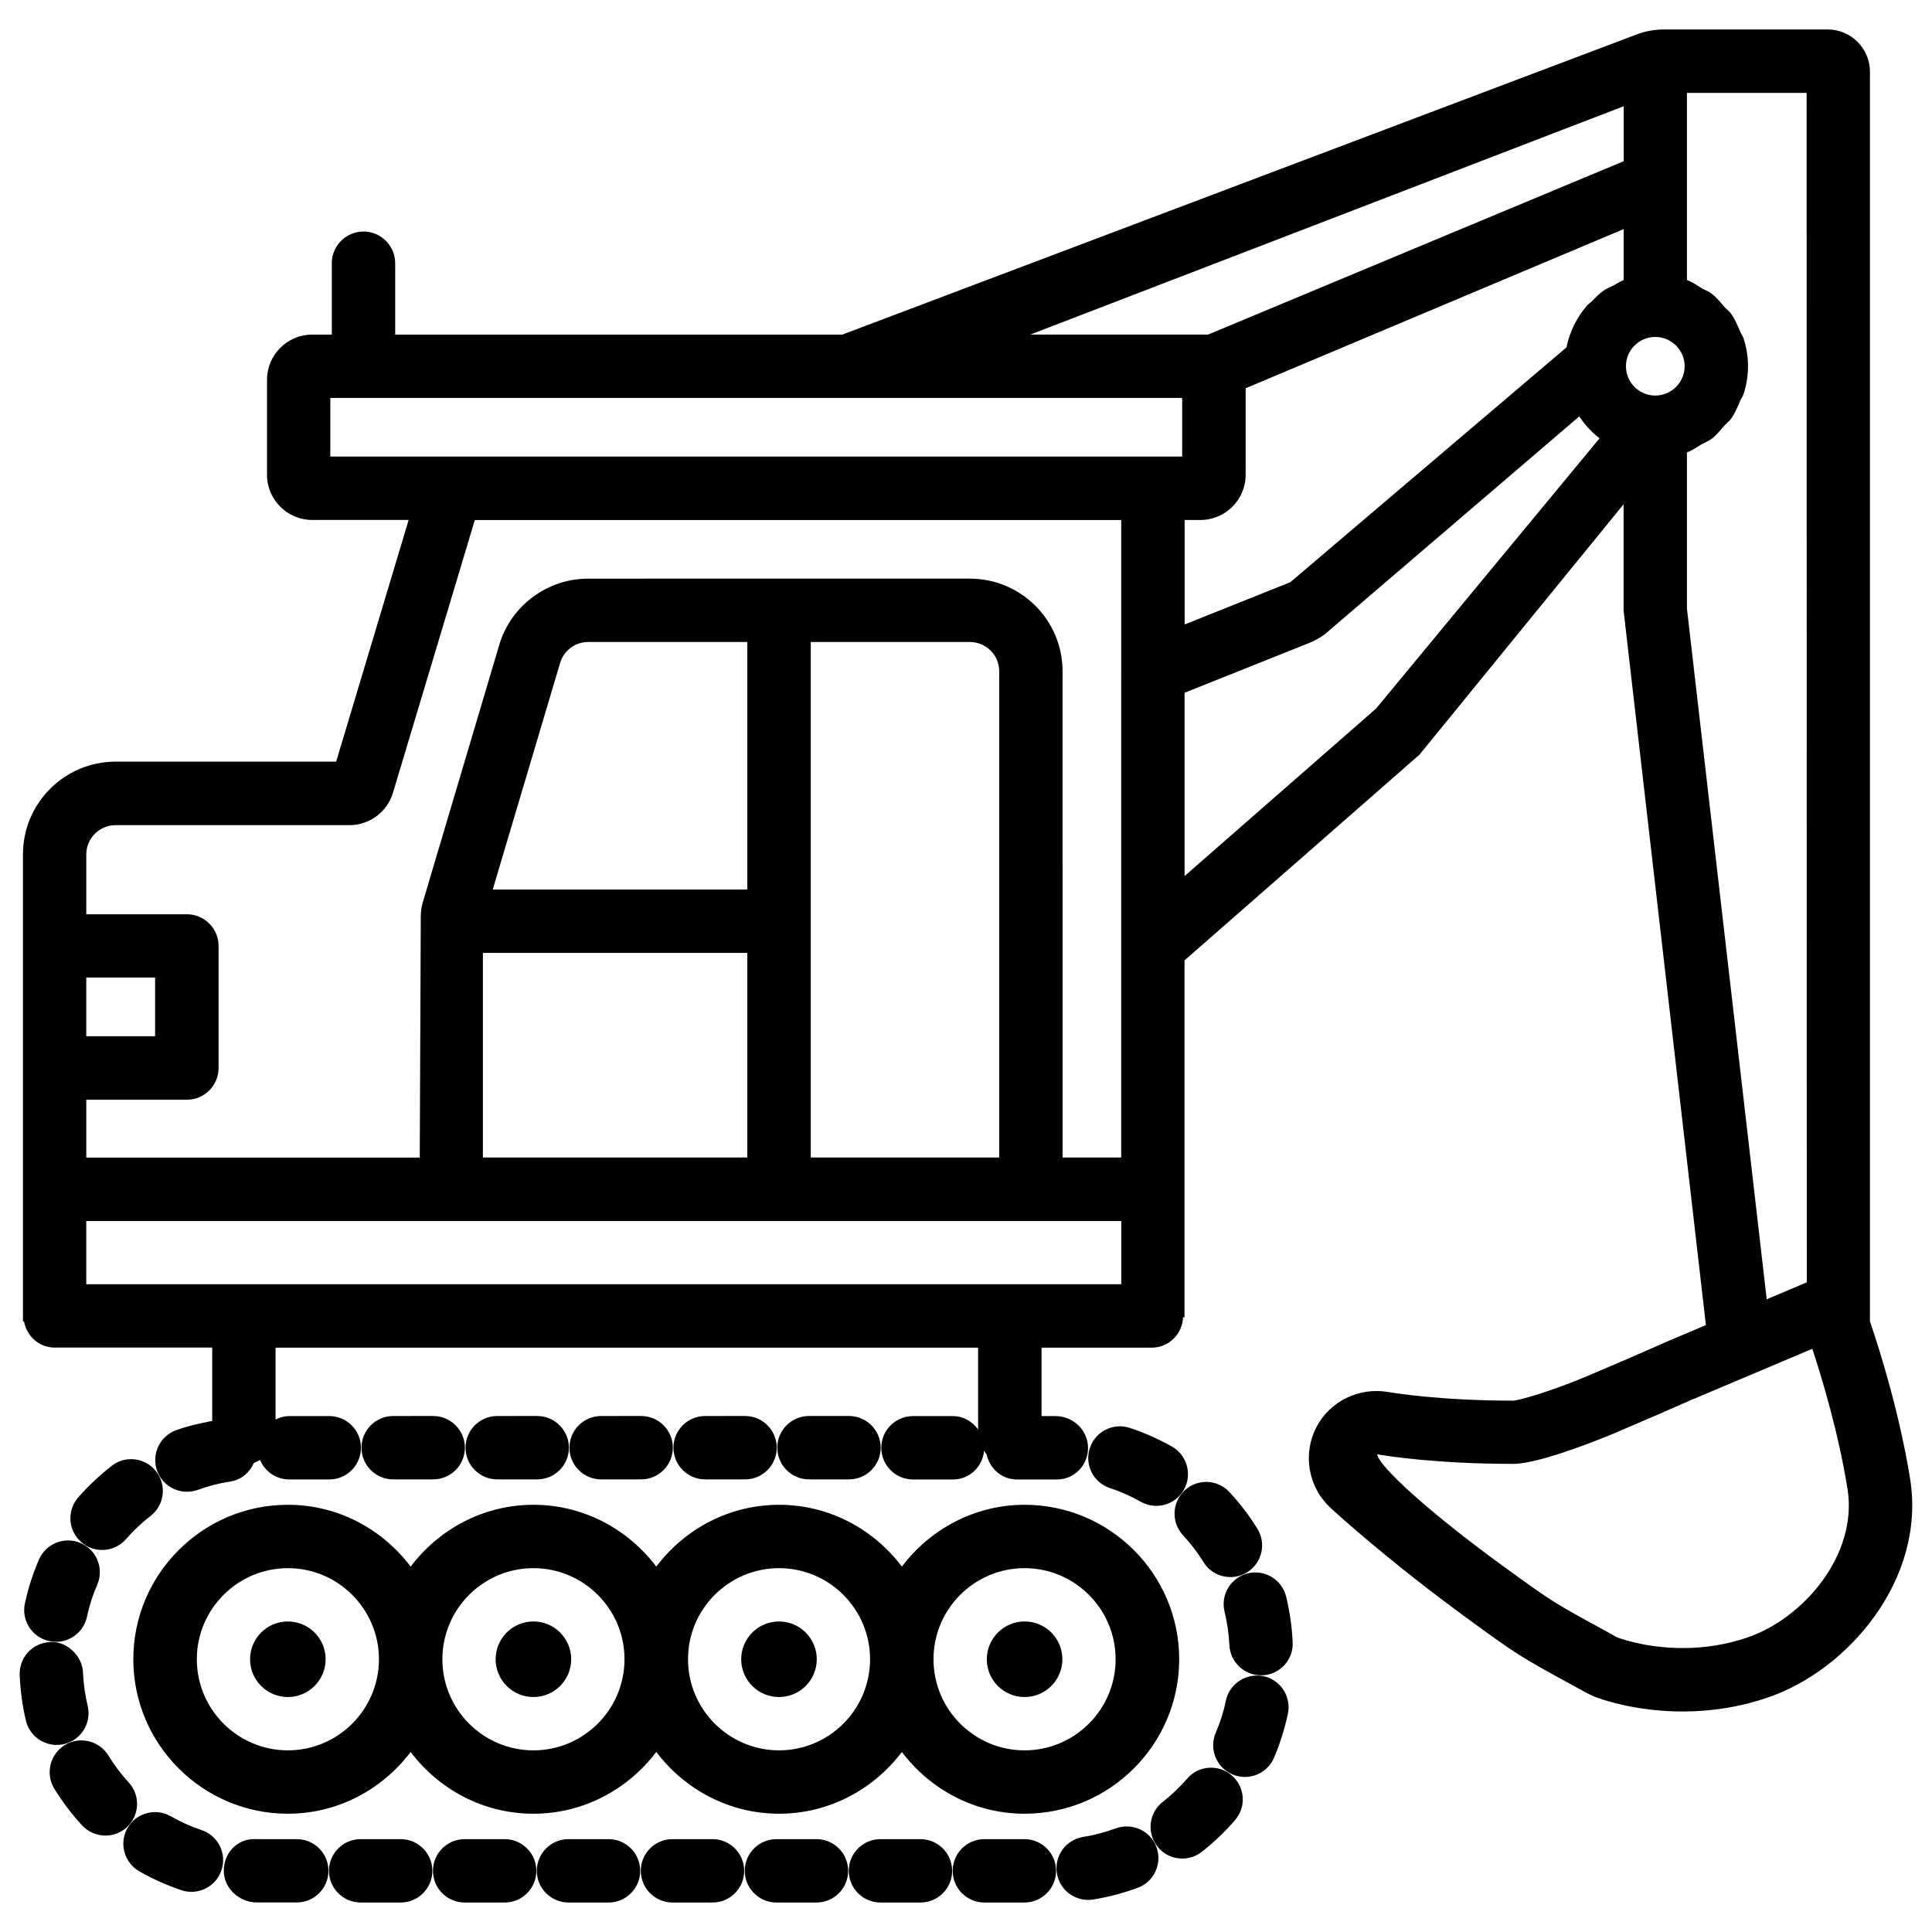 <?xml version="1.0" encoding="UTF-8"?>
<!-- Uploaded to: ICON Repo, www.iconrepo.com, Generator: ICON Repo Mixer Tools -->
<svg fill="#000000" width="800px" height="800px" version="1.1" viewBox="144 144 512 512" xmlns="http://www.w3.org/2000/svg">
 <g>
  <path d="m454.58 527.36c-3.527-1.996-7.285-3.672-11.168-4.953-4.387-1.449-9.152 0.945-10.602 5.352-1.449 4.41 0.945 9.152 5.352 10.602 2.832 0.922 5.562 2.164 8.145 3.609 1.301 0.734 2.731 1.09 4.137 1.09 2.918 0 5.75-1.531 7.305-4.262 2.269-4.027 0.863-9.148-3.168-11.438z"/>
  <path d="m358.39 536.05h10.602c4.641 0 8.398-3.758 8.398-8.398 0-4.641-3.777-8.398-8.398-8.398h-10.602c-4.641 0-8.398 3.758-8.398 8.398 0.004 4.641 3.781 8.398 8.398 8.398z"/>
  <path d="m457.5 550.85c2.035 2.184 3.863 4.578 5.438 7.117 1.574 2.582 4.324 3.969 7.137 3.969 1.512 0 3.043-0.398 4.43-1.258 3.945-2.457 5.144-7.621 2.707-11.566-2.164-3.484-4.641-6.738-7.41-9.699-3.168-3.402-8.48-3.609-11.859-0.441s-3.59 8.477-0.441 11.879z"/>
  <path d="m173.58 532.48c-3.191 2.5-6.172 5.289-8.859 8.355-3.043 3.504-2.688 8.797 0.82 11.84 1.574 1.406 3.547 2.078 5.519 2.078 2.332 0 4.68-0.965 6.34-2.875 1.953-2.246 4.137-4.324 6.527-6.152 3.652-2.856 4.305-8.125 1.449-11.797-2.875-3.656-8.145-4.328-11.797-1.449z"/>
  <path d="m154.33 557.29c-1.617 3.715-2.875 7.621-3.738 11.672-0.965 4.535 1.953 9.004 6.488 9.949 0.586 0.125 1.176 0.188 1.742 0.188 3.906 0 7.391-2.707 8.23-6.656 0.609-2.938 1.531-5.75 2.707-8.461 1.848-4.242-0.105-9.195-4.367-11.043-4.238-1.863-9.215 0.09-11.062 4.352z"/>
  <path d="m286.37 536.05c4.641 0 8.398-3.758 8.398-8.398 0-4.641-3.777-8.398-8.398-8.398l-10.602 0.004c-4.641 0-8.398 3.758-8.398 8.398s3.777 8.398 8.398 8.398z"/>
  <path d="m258.8 536.05c4.641 0 8.398-3.758 8.398-8.398 0-4.641-3.777-8.398-8.398-8.398l-10.602 0.004c-4.641 0-8.398 3.758-8.398 8.398s3.777 8.398 8.398 8.398z"/>
  <path d="m178.11 616.36c-2.035-2.184-3.84-4.578-5.375-7.117-2.414-3.945-7.598-5.207-11.547-2.793-3.945 2.414-5.207 7.578-2.812 11.547 2.164 3.504 4.617 6.758 7.391 9.762 1.66 1.785 3.926 2.688 6.172 2.688 2.059 0 4.074-0.734 5.688-2.227 3.402-3.148 3.609-8.457 0.484-11.859z"/>
  <path d="m313.91 536.05c4.641 0 8.398-3.758 8.398-8.398 0-4.641-3.777-8.398-8.398-8.398l-10.602 0.004c-4.641 0-8.398 3.758-8.398 8.398s3.777 8.398 8.398 8.398z"/>
  <path d="m330.87 536.05h10.578c4.641 0 8.398-3.758 8.398-8.398 0-4.641-3.777-8.398-8.398-8.398l-10.578 0.004c-4.641 0-8.398 3.758-8.398 8.398 0.004 4.637 3.758 8.395 8.398 8.395z"/>
  <path d="m160.98 606.2c4.512-1.07 7.328-5.582 6.254-10.098-0.672-2.875-1.113-5.836-1.238-8.879-0.188-4.617-4.578-8.398-8.711-8.062-4.641 0.188-8.25 4.094-8.062 8.734 0.168 4.137 0.715 8.164 1.637 12.07 0.922 3.863 4.367 6.465 8.188 6.465 0.652-0.02 1.301-0.082 1.934-0.23z"/>
  <path d="m439.67 628.54c-2.769 1.027-5.668 1.805-8.629 2.266-4.578 0.734-7.684 5.039-6.949 9.613 0.652 4.137 4.219 7.074 8.293 7.074 0.441 0 0.883-0.02 1.324-0.105 4.074-0.652 8.039-1.723 11.82-3.106 4.344-1.617 6.551-6.445 4.934-10.812-1.598-4.301-6.426-6.523-10.793-4.93z"/>
  <path d="m415.47 631.39h-10.602c-4.641 0-8.398 3.758-8.398 8.398s3.777 8.398 8.398 8.398h10.602c4.641 0 8.398-3.758 8.398-8.398s-3.758-8.398-8.398-8.398z"/>
  <path d="m458.61 615.36c-1.953 2.246-4.113 4.324-6.488 6.172-3.652 2.856-4.281 8.145-1.406 11.797 1.637 2.121 4.113 3.211 6.59 3.211 1.828 0 3.652-0.586 5.184-1.785 3.211-2.519 6.172-5.352 8.816-8.418 3.043-3.504 2.644-8.816-0.883-11.84-3.481-3.019-8.789-2.664-11.812 0.863z"/>
  <path d="m387.93 631.39h-10.602c-4.641 0-8.398 3.758-8.398 8.398s3.777 8.398 8.398 8.398h10.602c4.641 0 8.398-3.758 8.398-8.398-0.004-4.641-3.781-8.398-8.398-8.398z"/>
  <path d="m478.84 588.21c-4.598-0.922-9.004 1.953-9.973 6.488-0.609 2.961-1.512 5.793-2.688 8.523-1.828 4.281 0.168 9.195 4.43 11.02 1.09 0.461 2.184 0.672 3.297 0.672 3.254 0 6.359-1.91 7.727-5.102 1.574-3.715 2.812-7.621 3.672-11.652 0.945-4.535-1.93-8.984-6.465-9.949z"/>
  <path d="m474.71 560.95c-4.512 1.09-7.285 5.625-6.191 10.141 0.691 2.875 1.133 5.836 1.281 8.859 0.211 4.512 3.926 8.02 8.375 8.02h0.398c4.641-0.211 8.23-4.137 7.996-8.754-0.188-4.137-0.777-8.164-1.723-12.07-1.09-4.516-5.668-7.289-10.137-6.195z"/>
  <path d="m277.74 631.39h-10.602c-4.641 0-8.398 3.758-8.398 8.398s3.777 8.398 8.398 8.398h10.602c4.641 0 8.398-3.758 8.398-8.398-0.004-4.641-3.781-8.398-8.398-8.398z"/>
  <path d="m197.43 629c-2.875-0.965-5.606-2.203-8.188-3.672-3.988-2.289-9.152-0.902-11.461 3.129-2.289 4.031-0.883 9.152 3.129 11.461 3.527 2.016 7.242 3.672 11.125 4.996 0.902 0.316 1.805 0.441 2.688 0.441 3.504 0 6.781-2.203 7.957-5.711 1.508-4.41-0.863-9.176-5.25-10.645z"/>
  <path d="m250.18 631.39h-10.602c-4.641 0-8.398 3.758-8.398 8.398s3.777 8.398 8.398 8.398h10.602c4.641 0 8.398-3.758 8.398-8.398-0.004-4.641-3.762-8.398-8.398-8.398z"/>
  <path d="m222.64 631.39h-10.18c-0.125 0-0.922-0.02-1.07-0.02-4.641 0-8.082 3.758-8.082 8.398 0 4.641 4.094 8.398 8.734 8.398h10.602c4.641 0 8.398-3.758 8.398-8.398-0.004-4.644-3.785-8.379-8.402-8.379z"/>
  <path d="m305.26 631.39h-10.602c-4.641 0-8.398 3.758-8.398 8.398s3.777 8.398 8.398 8.398h10.602c4.641 0 8.398-3.758 8.398-8.398-0.004-4.641-3.758-8.398-8.398-8.398z"/>
  <path d="m360.37 631.39h-10.602c-4.641 0-8.398 3.758-8.398 8.398s3.777 8.398 8.398 8.398h10.602c4.641 0 8.398-3.758 8.398-8.398-0.004-4.641-3.762-8.398-8.398-8.398z"/>
  <path d="m332.82 631.39h-10.602c-4.641 0-8.398 3.758-8.398 8.398s3.777 8.398 8.398 8.398l10.602-0.004c4.641 0 8.398-3.758 8.398-8.398 0-4.637-3.781-8.395-8.398-8.395z"/>
  <path d="m415.53 593.73c5.543 0 10.012-4.492 10.012-10.012 0-5.543-4.492-10.012-10.012-10.012s-10.012 4.492-10.012 10.012c-0.02 5.539 4.473 10.012 10.012 10.012z"/>
  <path d="m350.44 593.73c5.543 0 10.012-4.492 10.012-10.012 0-5.543-4.492-10.012-10.012-10.012-5.543 0-10.012 4.492-10.012 10.012-0.004 5.539 4.488 10.012 10.012 10.012z"/>
  <path d="m285.36 593.73c5.543 0 10.012-4.492 10.012-10.012 0-5.543-4.492-10.012-10.012-10.012-5.543 0-10.012 4.492-10.012 10.012 0 5.539 4.492 10.012 10.012 10.012z"/>
  <path d="m210.27 583.72c0 5.543 4.492 10.012 10.012 10.012 5.519 0 10.012-4.492 10.012-10.012 0-5.543-4.492-10.012-10.012-10.012-5.519-0.004-10.012 4.469-10.012 10.012z"/>
  <path d="m179.33 583.72c0 22.566 18.391 40.934 40.957 40.934 13.309 0 25.043-6.488 32.539-16.352 7.473 9.867 19.207 16.352 32.539 16.352 13.309 0 25.066-6.488 32.559-16.375 7.473 9.887 19.23 16.375 32.539 16.375 13.309 0 25.043-6.488 32.539-16.352 7.473 9.867 19.207 16.352 32.539 16.352 22.566 0 40.957-18.367 40.957-40.934s-18.391-40.934-40.957-40.934c-13.309 0-25.043 6.488-32.539 16.375-7.473-9.887-19.207-16.375-32.539-16.375-13.309 0-25.066 6.488-32.539 16.375-7.496-9.887-19.23-16.375-32.559-16.375-13.309 0-25.043 6.488-32.539 16.375-7.473-9.887-19.207-16.375-32.539-16.375-22.566-0.004-40.957 18.367-40.957 40.934zm236.18-24.141c13.328 0 24.141 10.832 24.141 24.141s-10.832 24.141-24.141 24.141c-13.309 0-24.121-10.832-24.121-24.141 0-13.312 10.812-24.141 24.121-24.141zm-65.055 0c13.309 0 24.121 10.832 24.121 24.141s-10.832 24.141-24.121 24.141c-13.289 0-24.121-10.832-24.121-24.141-0.02-13.312 10.812-24.141 24.121-24.141zm-65.098 0c13.328 0 24.141 10.832 24.141 24.141s-10.832 24.141-24.141 24.141-24.121-10.832-24.121-24.141c0.004-13.312 10.812-24.141 24.121-24.141zm-40.934 24.141c0 13.309-10.832 24.141-24.121 24.141-13.328 0-24.141-10.832-24.141-24.141s10.832-24.141 24.141-24.141c13.289 0 24.121 10.828 24.121 24.141z"/>
  <path d="m650.2 535.9c-2.644-16.395-7.598-32.875-10.645-41.711v-331.17c0-6.172-5.016-11.211-11.188-11.211h-43.371c-2.5 0-4.953 0.441-7.328 1.344l-210.44 79.52h-118.5v-18.914c0-4.641-3.777-8.398-8.398-8.398-4.617 0-8.398 3.758-8.398 8.398v18.914h-5.184c-6.613 0-11.988 5.375-11.988 11.988v25.148c0 6.613 5.375 11.988 11.988 11.988h25.547l-19.207 64.043h-58.441c-13.562 0-24.562 11.02-24.562 24.582v122.2c0 0.043-0.02 0.062-0.02 0.105 0 0.043 0.02 0.062 0.02 0.105v1.324l0.293 0.105c0.754 3.883 4.008 6.863 8.102 6.863h41.754v19.438c-3.273 0.629-6.527 1.344-9.594 2.477-4.344 1.594-6.57 6.402-4.996 10.77 1.258 3.402 4.473 5.519 7.894 5.519 0.965 0 1.93-0.168 2.898-0.504 2.769-1.008 5.648-1.762 8.605-2.203 2.918-0.441 5.121-2.414 6.234-4.914 0.586-0.211 1.113-0.484 1.637-0.82 1.258 3.043 4.262 5.184 7.746 5.184h10.602c4.641 0 8.398-3.758 8.398-8.398s-3.777-8.398-8.398-8.398l-10.598 0.008c-1.324 0-2.519 0.355-3.633 0.902v-19.039h186.18v21.664c-1.531-2.078-3.883-3.527-6.656-3.527h-10.602c-4.641 0-8.398 3.758-8.398 8.398s3.777 8.398 8.398 8.398h10.602c4.367 0 7.828-3.359 8.25-7.621 0.23 0.316 0.398 0.672 0.652 0.965 0.82 3.758 4.031 6.656 8.039 6.656h10.602c4.641 0 8.25-3.758 8.25-8.398s-3.945-8.398-8.566-8.398h-3.758v-18.137h29.18c4.535 0 8.164-3.609 8.332-8.082l0.379 0.082v-94.633l62.262-54.516 54.098-66.355v28.172l21.812 189.35-9.949 4.219c-0.02 0-0.043 0.043-0.062 0.043h-0.043c-6.676 2.961-13.832 6.066-21.012 9.09-9.91 4.199-18.223 6.551-19.965 6.676-19.312 0-31.824-2.059-33.145-2.289-7.746-1.363-15.617 2.477-19.164 9.531-3.527 7.031-2.016 15.703 3.777 21.074 1.492 1.406 15.305 14.086 37.305 30.102 12.363 8.984 12.848 9.301 26.703 16.879l4.051 2.227c0.273 0.148 1.66 0.797 1.93 0.902 1.68 0.652 10.684 3.945 23.449 3.945 7.684 0 15.219-1.219 22.336-3.633 21.555-7.262 42.168-31.508 37.906-58.02zm-483.34-132.84h18.242v15.555h-18.242zm274.29 81.281h-274.29v-16.75h274.29zm-99.105-87.809v54.223h-70.07v-54.223zm-67.469-16.793 17.863-60.059c0.945-3.254 3.988-5.543 7.391-5.543h42.215v65.602zm84.285 71.016v-136.62h42.172c4.281 0 7.766 3.484 7.766 7.766v128.85zm82.289 0h-15.555l-0.004-128.85c0-13.562-11-24.562-24.562-24.562l-101.22 0.004c-10.77 0-20.426 7.199-23.488 17.508l-20.324 68.434c-0.316 1.09-0.461 2.227-0.484 3.379l-0.273 64.109h-88.375v-15.344h26.66c4.641 0 8.398-3.758 8.398-8.398v-32.348c0-4.641-3.777-8.398-8.398-8.398h-26.66v-15.848c0-4.281 3.484-7.766 7.766-7.766h62.012c5.246 0 9.973-3.504 11.484-8.543l21.707-72.32h171.3l-0.004 168.95zm16.141-185.76h-225.75v-15.535h225.75zm51.391 66.773-50.758 44.398-0.004-48.574 32.895-13.141c1.512-0.609 2.981-1.406 4.281-2.371l18.996-16.27 48.43-41.461c1.512 2.289 3.273 4.176 5.352 5.793 0 0 0 0.02 0.02 0.02zm65.598-113.55c-0.922 0.355-1.699 0.902-2.562 1.363-0.922 0.484-1.93 0.859-2.769 1.449-1.156 0.797-2.121 1.828-3.106 2.812-0.418 0.418-0.945 0.754-1.344 1.219-2.625 3.066-4.492 6.801-5.375 10.98v0.02l-73.199 62.242-27.98 11.188v-27.688h4.176c6.613 0 11.988-5.375 11.988-11.988v-22.922l70.199-29.559 29.977-12.617zm0-31.488-72.781 30.355-37.324 15.574h-47.125l144.89-55.754 12.363-4.746 0.004 14.57zm8.379 62.098c-4.281 0-7.766-3.484-7.766-7.766s3.484-7.766 7.766-7.766 7.789 3.484 7.789 7.766c-0.004 4.281-3.508 7.766-7.789 7.766zm8.395 56.445v-41.375c1.426-0.523 2.625-1.406 3.926-2.164 0.859-0.504 1.848-0.859 2.625-1.449 1.301-0.988 2.289-2.246 3.359-3.465 0.566-0.652 1.281-1.156 1.785-1.848 1.027-1.449 1.723-3.106 2.414-4.746 0.273-0.629 0.691-1.176 0.902-1.805 0.754-2.352 1.176-4.828 1.176-7.367s-0.418-5.016-1.176-7.367c-0.188-0.609-0.609-1.113-0.859-1.699-0.691-1.68-1.406-3.379-2.457-4.848-0.504-0.691-1.219-1.195-1.785-1.848-1.07-1.219-2.059-2.477-3.359-3.465-0.777-0.609-1.762-0.945-2.625-1.449-1.281-0.754-2.477-1.637-3.926-2.164v-49.598h31.719l0.043 315.22-10.621 4.492zm15.871 272.73c-5.394 1.828-11.105 2.75-16.984 2.75-10.098 0-17.191-2.75-17.422-2.856l-3.945-2.184c-13.184-7.199-13.184-7.199-26.43-16.816-19.711-14.359-32.812-26.406-33.168-29.492 2.457 0.441 15.766 2.539 36.043 2.539 7.496 0 25.758-7.684 26.512-7.996 7.199-3.043 14.379-6.172 21.098-9.133h0.02l31.637-13.371c2.625 7.957 6.949 22.379 9.32 37.137 2.812 17.254-11.523 34.32-26.68 39.422z"/>
 </g>
</svg>